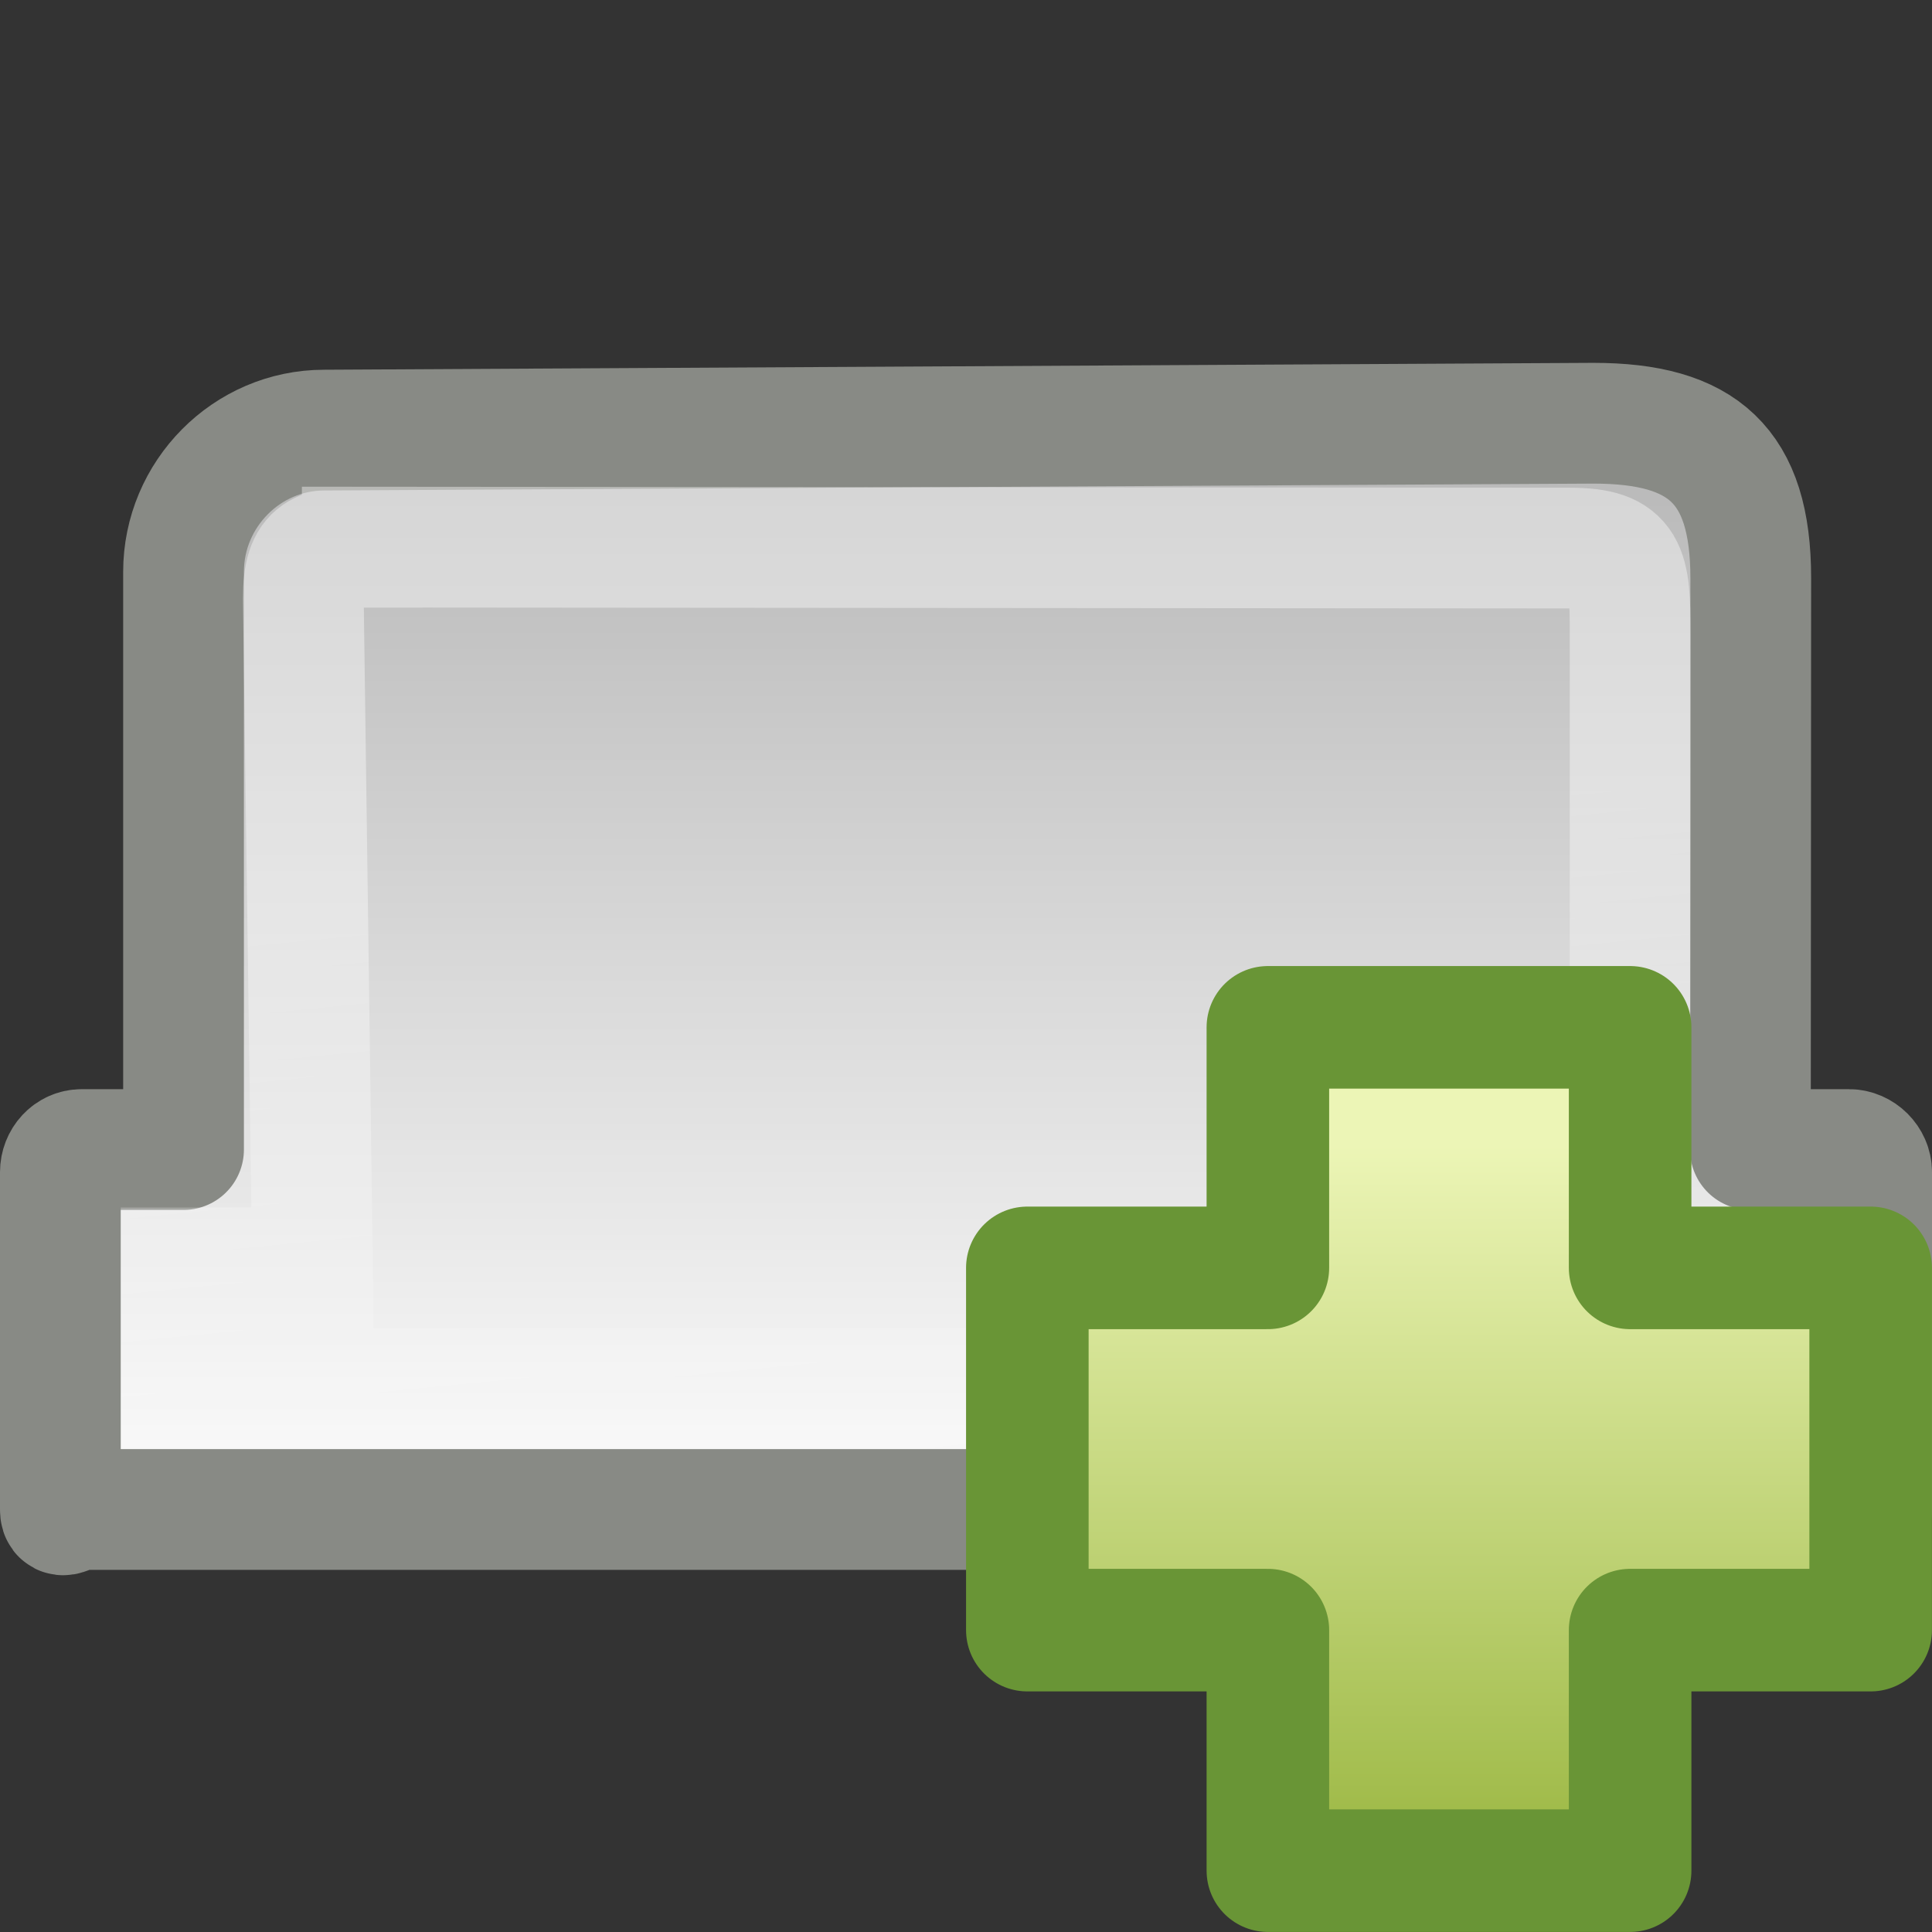 <?xml version="1.0" encoding="UTF-8"?>
<!-- Created with Inkscape (http://www.inkscape.org/) -->
<svg id="svg3309" width="16" height="16" version="1.0" xmlns="http://www.w3.org/2000/svg" xmlns:xlink="http://www.w3.org/1999/xlink">
 <rect width="100%" height="100%" fill="#333333" stroke="none"/>
 <defs id="defs3311">
  <linearGradient id="linearGradient4994" x1="20.909" x2="20.909" y1="42.125" y2="17.249" gradientTransform="matrix(.334 0 0 .332 -.011 -1.597)" gradientUnits="userSpaceOnUse">
   <stop id="stop260" style="stop-color:#fafafa" offset="0"/>
   <stop id="stop261" style="stop-color:#bbb" offset="1"/>
  </linearGradient>
  <linearGradient id="linearGradient4990" x1="26.538" x2="29.268" y1="22.765" y2="45.015" gradientTransform="matrix(.319 0 0 .256 .343 1.147)" gradientUnits="userSpaceOnUse">
   <stop id="stop2202" style="stop-color:#fff" offset="0"/>
   <stop id="stop2204" style="stop-color:#fff;stop-opacity:0" offset="1"/>
  </linearGradient>
  <linearGradient id="linearGradient8046" x1="24.104" x2="24.104" y1="15.169" y2="32.485" gradientTransform="matrix(.328 0 0 .326 4.445 4.532)" gradientUnits="userSpaceOnUse">
   <stop id="stop3947" style="stop-color:#ecf5b6" offset="0"/>
   <stop id="stop3949" style="stop-color:#9fba48" offset="1"/>
  </linearGradient>
 </defs>
 <g id="layer1">
  <path id="rect1316" d="m2.685 3.562c-0.641 0-1.165 0.53-1.165 1.174v4.784h-0.843c-0.101 0-0.177 0.086-0.177 0.187v2.794c0 0.1 0.076 0 0.177 0h14.635c0.101 0 0.188 0.1 0.188 0v-2.794c0-0.1-0.087-0.187-0.188-0.187h-0.816l0.003-4.733c0-0.935-0.4-1.282-1.304-1.282l-10.51 0.057z" style="fill-rule:evenodd;fill:url(#linearGradient4994);stroke-linejoin:round;stroke:#888a85"/>
  <path id="path1331" d="m3 4.532c-0.343 0-0.488 0.019-0.488 0.422l0.076 5.546h-1.088v1h13v-1h-1v-5.258c0-0.54-0.021-0.702-0.5-0.703l-10-0.008z" style="fill:none;opacity:.4;stroke-linecap:round;stroke:url(#linearGradient4990)"/>
  <path id="path2262" d="m10.5 10.5v-1.992h3v1.992h1.992v3h-1.992v1.992h-3v-1.992h-1.992v-3h1.992z" style="fill-rule:evenodd;fill:url(#linearGradient8046);stroke-linejoin:round;stroke-width:1.015;stroke:#699536"/>
 </g>
</svg>
